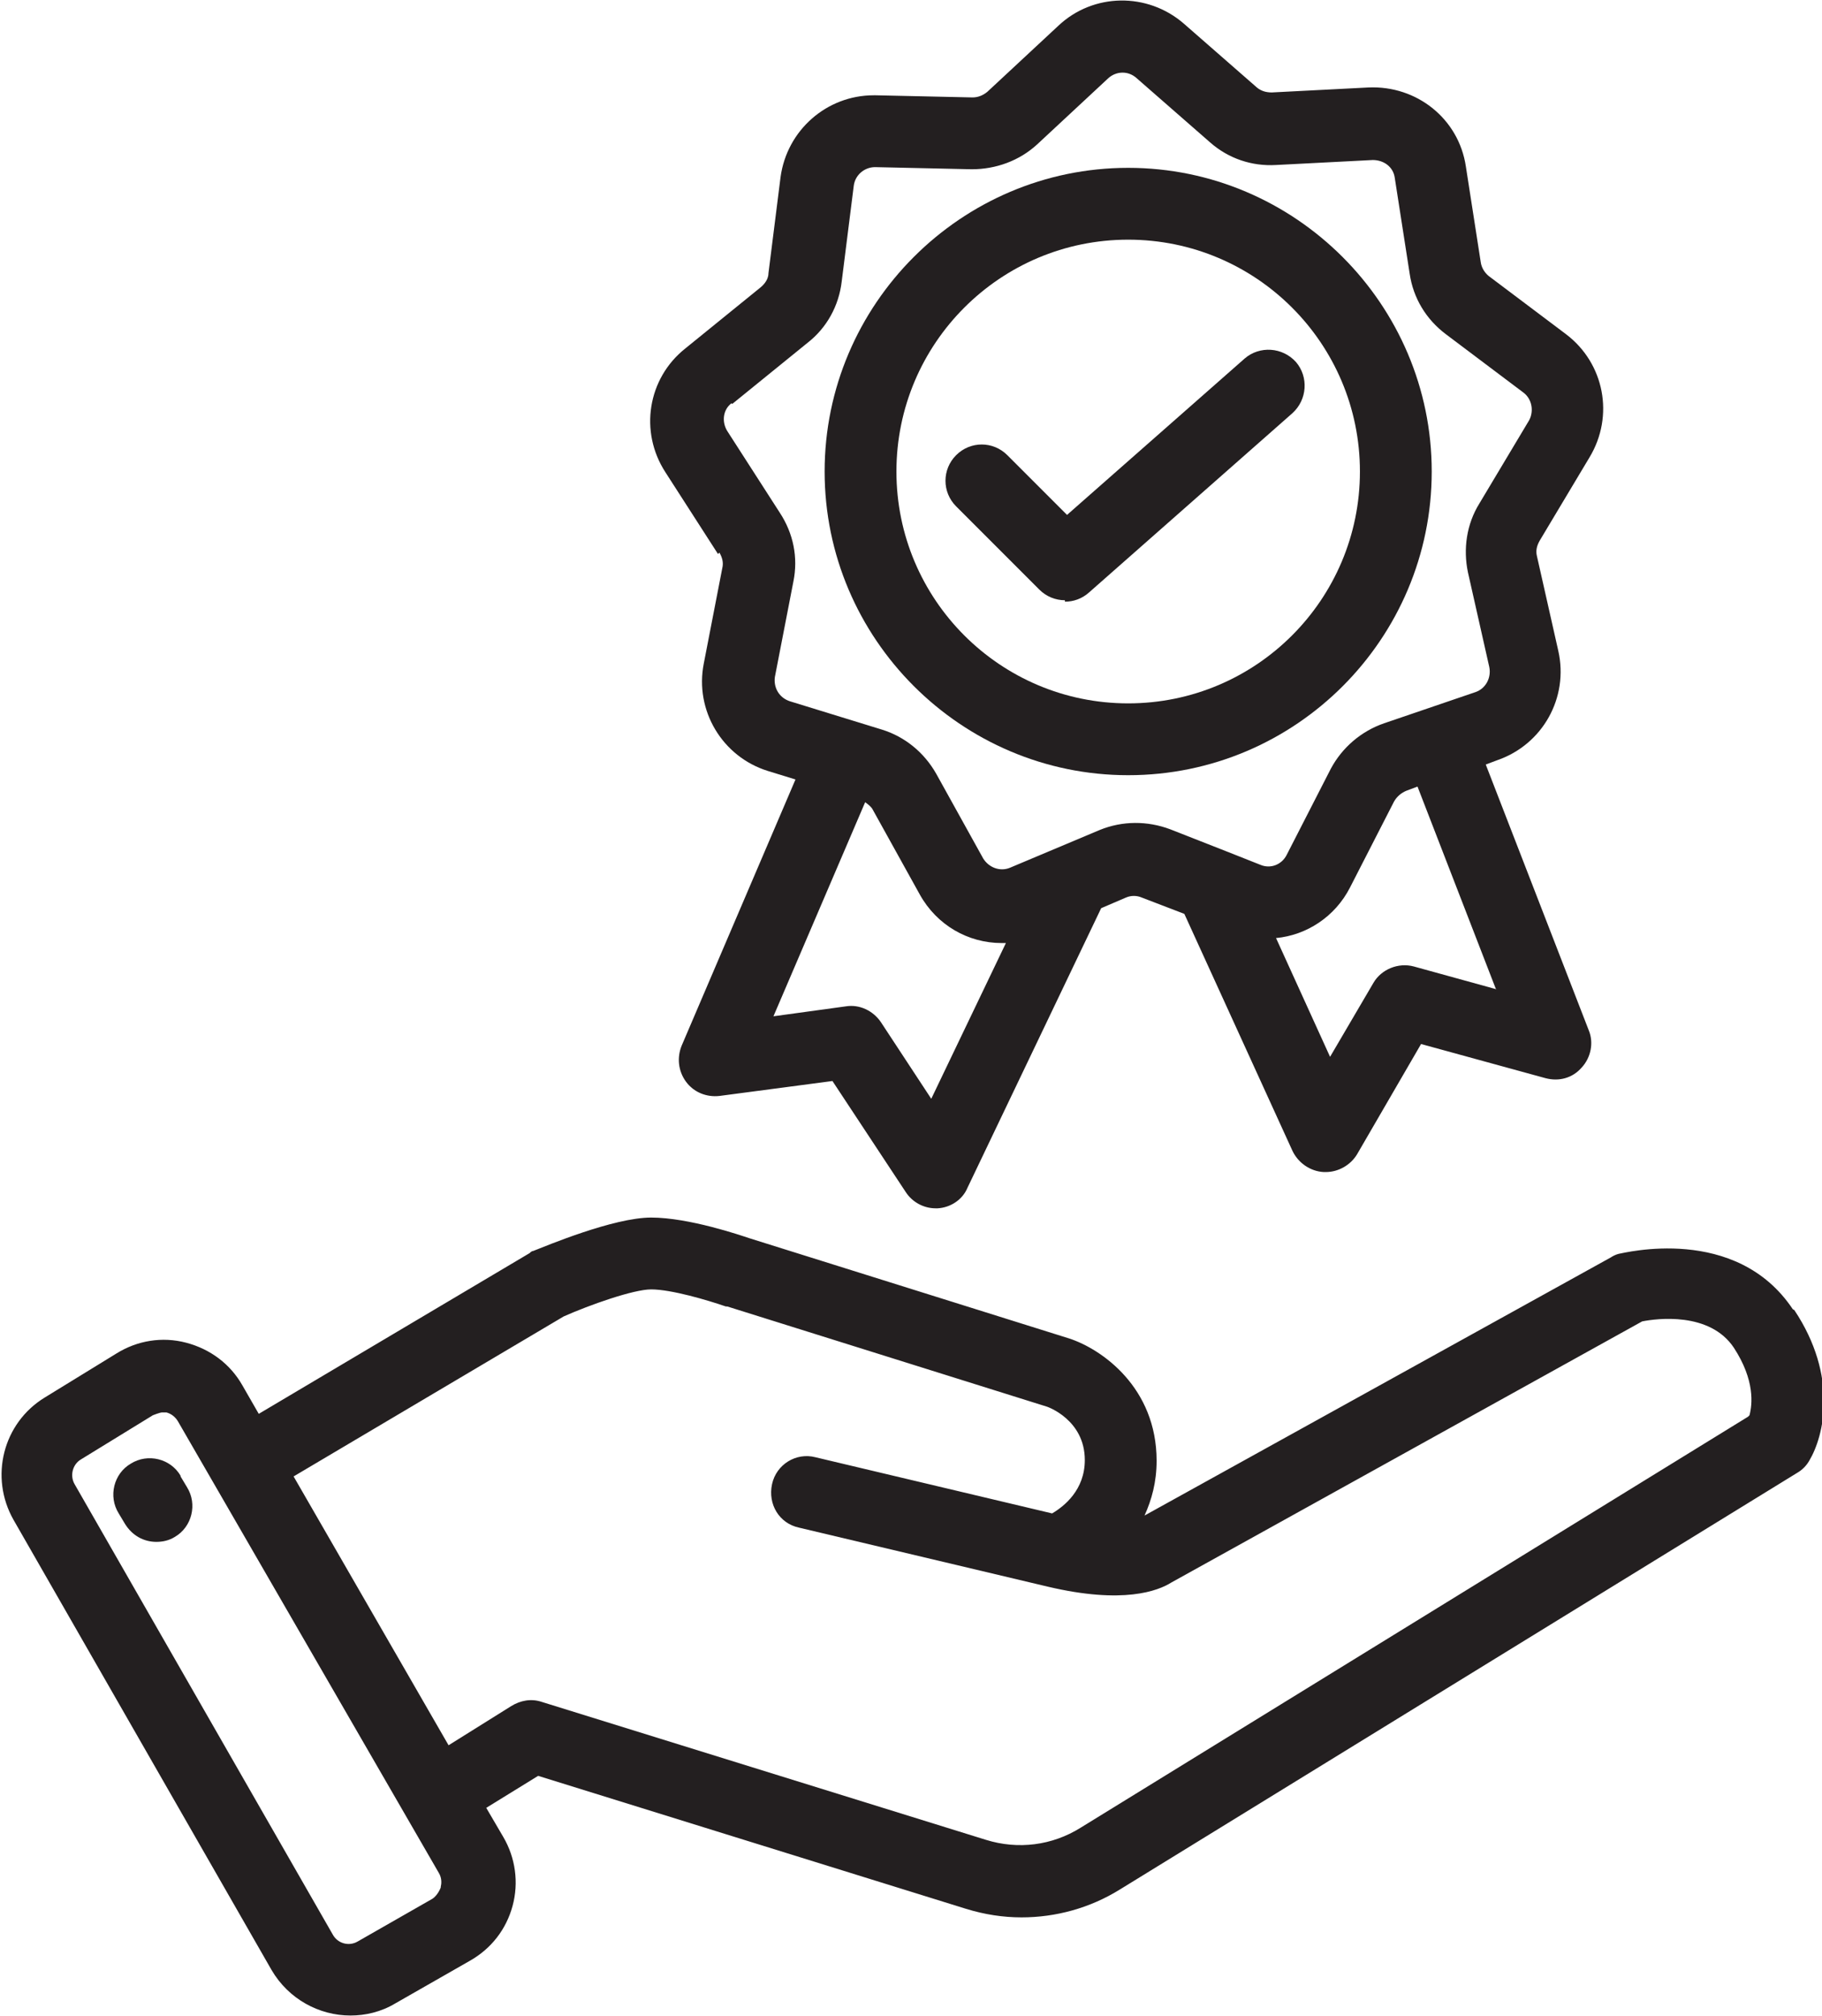<?xml version="1.0" encoding="UTF-8"?>
<svg xmlns="http://www.w3.org/2000/svg" version="1.1" viewBox="0 0 25.63 28.35">
  <defs>
    <style>
      .cls-1 {
        fill: #231f20;
      }
    </style>
  </defs>
  <!-- Generator: Adobe Illustrator 28.7.1, SVG Export Plug-In . SVG Version: 1.2.0 Build 142)  -->
  <g>
    <g id="Layer_1">
      <g>
        <path class="cls-1" d="M15.87,10.9c2.36,0,4.27-1.92,4.27-4.27s-1.92-4.27-4.27-4.27-4.27,1.92-4.27,4.27,1.92,4.27,4.27,4.27ZM15.87,3.37c1.8,0,3.26,1.46,3.26,3.26s-1.46,3.26-3.26,3.26-3.26-1.46-3.26-3.26,1.46-3.26,3.26-3.26Z"/>
        <path class="cls-1" d="M10.12,7.77c.04.07.06.14.04.22l-.26,1.34c-.13.66.26,1.31.9,1.51l.39.12-1.6,3.74c-.07.17-.05.36.06.51s.29.22.47.2l1.59-.21,1.03,1.56c.09.14.25.23.42.23.01,0,.02,0,.03,0,.18-.01.35-.12.42-.29l1.88-3.93.35-.15c.07-.03.15-.03.22,0l.6.23,1.52,3.33c.08.17.25.29.44.3,0,0,.02,0,.03,0,.18,0,.35-.1.44-.25l.9-1.55,1.75.48c.19.05.38,0,.51-.15.13-.14.17-.35.1-.52l-1.45-3.74.16-.06c.64-.22,1.01-.88.86-1.54l-.3-1.33c-.02-.08,0-.15.04-.22l.7-1.17c.35-.58.21-1.32-.33-1.73l-1.09-.82c-.06-.05-.1-.12-.11-.19l-.21-1.35c-.1-.67-.69-1.14-1.37-1.11l-1.36.07c-.08,0-.15-.02-.21-.07l-1.03-.9c-.51-.44-1.27-.43-1.76.03l-1,.93c-.06.05-.13.08-.21.08l-1.36-.03s-.02,0-.03,0c-.66,0-1.22.49-1.31,1.15l-.17,1.35c0,.08-.05.15-.11.2l-1.06.86c-.53.42-.65,1.17-.28,1.74l.74,1.15ZM13.1,15.45l-.71-1.08c-.11-.16-.3-.25-.49-.22l-1.02.14,1.29-3.01s.09.06.11.11l.66,1.19c.24.43.68.68,1.15.68.02,0,.04,0,.06,0l-1.05,2.19ZM21.05,13.91l-1.16-.32c-.22-.06-.46.04-.57.23l-.61,1.04-.76-1.67c.43-.04.83-.3,1.04-.71l.62-1.21c.04-.07.1-.12.17-.15l.16-.06,1.1,2.84ZM10.3,5.68l1.06-.86c.27-.21.44-.52.48-.86l.17-1.35c.02-.15.15-.26.3-.26,0,0,0,0,0,0l1.36.03c.34,0,.67-.12.92-.35l1-.93c.11-.1.28-.11.4,0l1.03.9c.26.23.59.34.93.32l1.36-.07c.16,0,.29.1.31.25l.21,1.35c.05.34.23.64.51.85l1.09.82c.12.09.15.26.08.39l-.7,1.17c-.18.29-.23.64-.16.97l.3,1.33c.03.15-.05.3-.19.35l-1.29.44c-.32.11-.59.34-.75.64l-.62,1.21c-.07.14-.23.2-.37.14h0l-.48-.19s0,0,0,0l-.79-.31c-.32-.12-.67-.12-.99.01l-1.26.53c-.14.06-.3,0-.38-.13l-.66-1.19c-.17-.3-.44-.52-.76-.62l-1.3-.4c-.15-.05-.23-.19-.21-.34l.26-1.34c.07-.34,0-.68-.19-.97l-.74-1.15c-.08-.13-.06-.3.06-.39Z"/>
        <path class="cls-1" d="M14.98,8.46c.12,0,.24-.04.34-.13l2.86-2.52c.21-.19.23-.51.05-.72-.19-.21-.51-.23-.72-.05l-2.5,2.2-.84-.84c-.2-.2-.52-.2-.72,0-.2.2-.2.52,0,.72l1.17,1.17c.1.1.23.15.36.15Z"/>
        <path class="cls-1" d="M25.22,18.41c-.8-1.2-2.38-.79-2.45-.78-.04.01-.08.03-.11.05l-6.56,3.63c.1-.22.17-.47.17-.77,0-1.03-.77-1.57-1.23-1.72l-4.5-1.41c-.12-.04-.85-.29-1.38-.29s-1.48.4-1.66.47c-.02,0-.04.02-.05.03l-3.81,2.26-.23-.4c-.17-.3-.45-.51-.79-.6-.34-.09-.69-.03-.98.15l-1.01.62c-.59.36-.78,1.12-.44,1.72l3.63,6.33c.24.41.67.64,1.11.64.21,0,.43-.05.63-.17l1.05-.6c.3-.17.51-.44.6-.77.09-.33.04-.68-.13-.97l-.24-.41.73-.45,6.02,1.87c.26.08.52.12.78.12.48,0,.96-.13,1.38-.39l9.53-5.86c.07-.04.13-.1.17-.17.21-.35.41-1.19-.21-2.12ZM6.2,26.54s-.04.11-.12.16l-1.05.6c-.12.07-.28.03-.35-.1l-3.63-6.33c-.07-.12-.03-.28.09-.35l1.01-.62s.1-.04.13-.04c.03,0,.05,0,.06,0,.04.01.11.04.16.12l3.67,6.35c.05.08.04.16.03.2ZM24.59,19.92l-9.39,5.78c-.4.25-.88.31-1.33.17l-6.25-1.94c-.15-.05-.3-.02-.43.06l-.88.55-2.18-3.78,3.8-2.25c.36-.16.98-.38,1.23-.38.28,0,.79.15,1.05.24,0,0,.01,0,.02,0l4.5,1.41s.53.18.53.75c0,.42-.29.65-.46.75l-3.33-.79c-.27-.07-.55.1-.61.38s.1.55.38.61l3.5.83s0,0,0,0c1.06.25,1.55.06,1.74-.06l6.62-3.67c.2-.04.95-.14,1.29.37.3.46.26.8.22.95Z"/>
        <path class="cls-1" d="M2.54,20.75c-.14-.24-.46-.32-.7-.17-.24.14-.32.46-.17.7l.09.15c.1.16.26.25.44.25.09,0,.18-.02.26-.07.24-.14.32-.46.17-.7l-.09-.15Z"/>
      </g>
    </g>
  </g>
</svg>